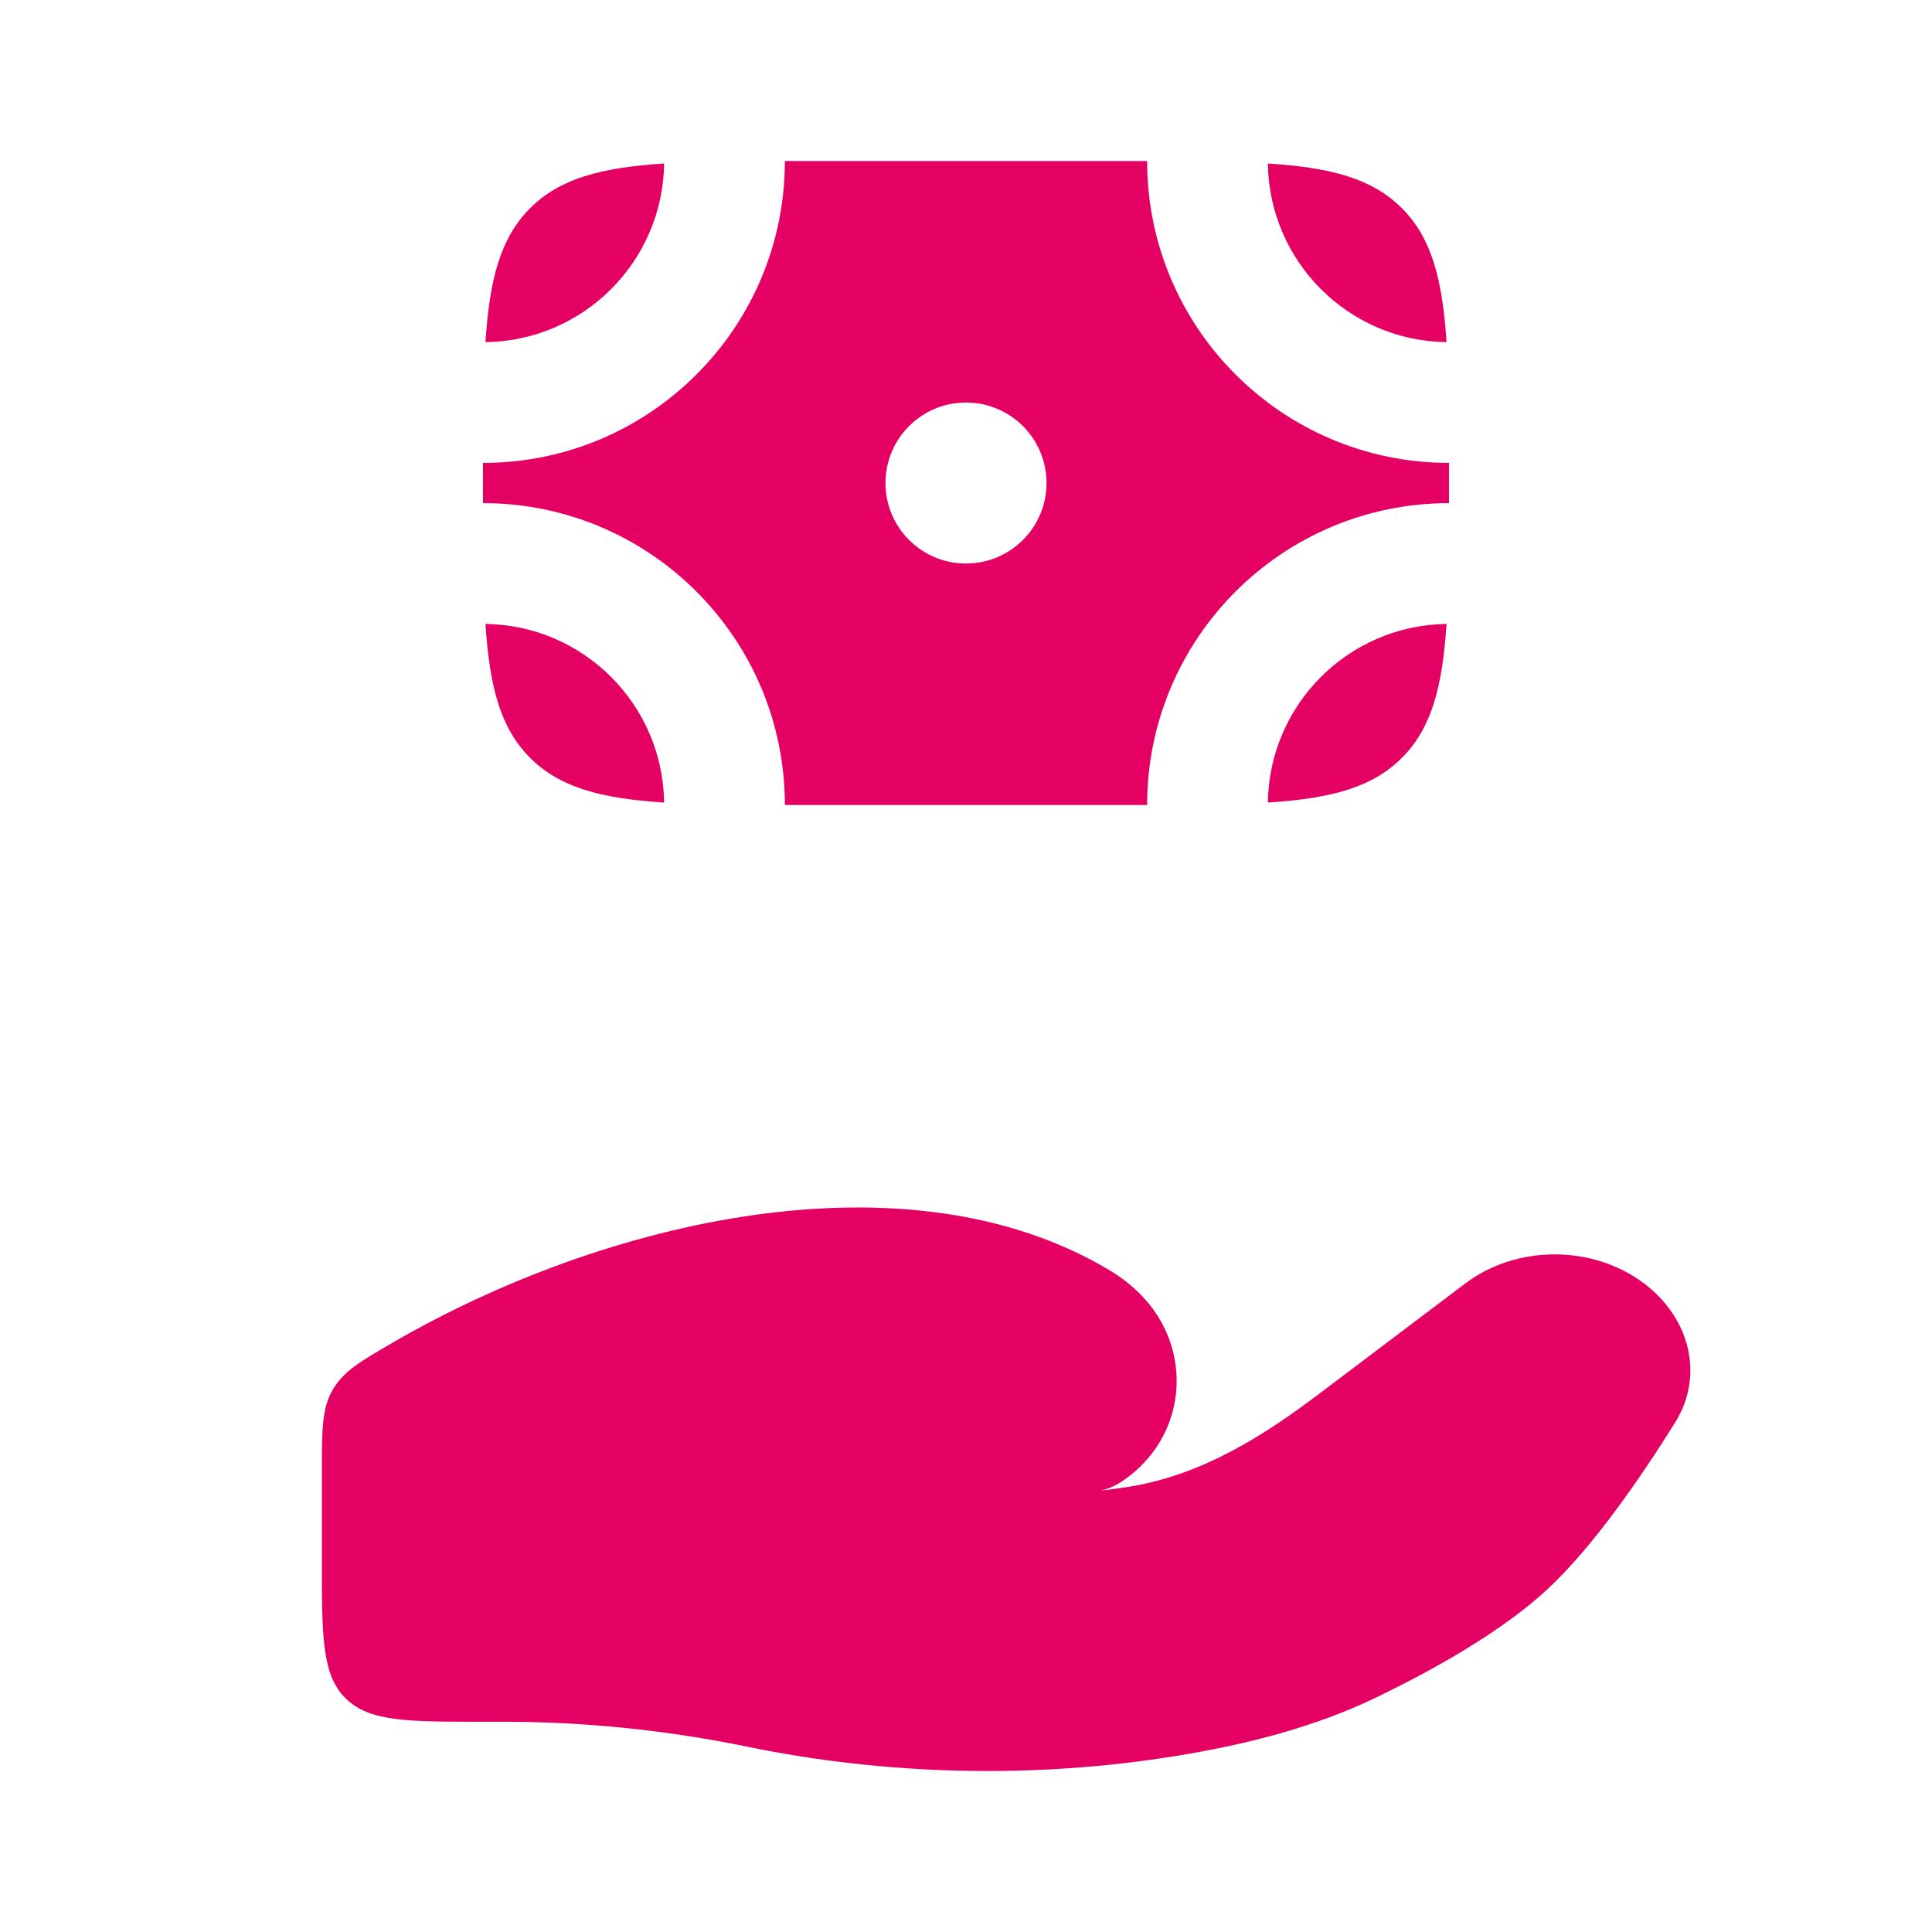 <svg width="40" height="40" viewBox="0 0 40 40" fill="none" xmlns="http://www.w3.org/2000/svg">
<path d="M10.431 35.647H9.997C8.426 35.647 7.64 35.647 7.152 35.159C6.664 34.671 6.664 33.885 6.664 32.314V30.461C6.664 29.597 6.664 29.165 6.886 28.779C7.108 28.393 7.443 28.198 8.113 27.808C12.522 25.244 18.783 23.8 22.962 26.293C23.243 26.461 23.496 26.663 23.712 26.905C24.642 27.95 24.574 29.527 23.502 30.462C23.276 30.66 23.034 30.81 22.791 30.862C22.991 30.839 23.182 30.812 23.365 30.783C24.884 30.541 26.159 29.729 27.326 28.847L30.338 26.572C31.4 25.77 32.976 25.77 34.038 26.572C34.994 27.294 35.287 28.482 34.682 29.451C33.977 30.581 32.984 32.027 32.031 32.91C31.076 33.794 29.654 34.584 28.493 35.144C27.207 35.765 25.787 36.122 24.342 36.356C21.412 36.831 18.358 36.758 15.458 36.161C13.818 35.823 12.115 35.647 10.431 35.647Z" fill="#E50164"/>
<path d="M10.976 4.31C10.365 4.922 10.136 5.766 10.051 7.084C12.082 7.057 13.723 5.416 13.75 3.385C12.432 3.47 11.588 3.699 10.976 4.31Z" fill="#E50164"/>
<path d="M29.024 4.31C28.412 3.699 27.568 3.47 26.25 3.385C26.277 5.416 27.918 7.057 29.949 7.084C29.863 5.766 29.635 4.922 29.024 4.31Z" fill="#E50164"/>
<path d="M29.024 15.691C28.412 16.302 27.568 16.531 26.25 16.616C26.277 14.586 27.918 12.945 29.949 12.918C29.863 14.235 29.635 15.08 29.024 15.691Z" fill="#E50164"/>
<path d="M10.976 15.691C11.588 16.302 12.432 16.531 13.75 16.616C13.723 14.586 12.082 12.945 10.051 12.918C10.136 14.235 10.365 15.08 10.976 15.691Z" fill="#E50164"/>
<path fill-rule="evenodd" clip-rule="evenodd" d="M10 9.584C13.452 9.584 16.25 6.786 16.25 3.334H23.75C23.75 6.786 26.548 9.584 30 9.584V10.417C26.548 10.417 23.75 13.216 23.75 16.667H16.25C16.25 13.216 13.452 10.417 10 10.417V9.584ZM20 11.667C20.921 11.667 21.667 10.921 21.667 10.001C21.667 9.08 20.921 8.334 20 8.334C19.079 8.334 18.333 9.08 18.333 10.001C18.333 10.921 19.079 11.667 20 11.667Z" fill="#E50164"/>
</svg>

